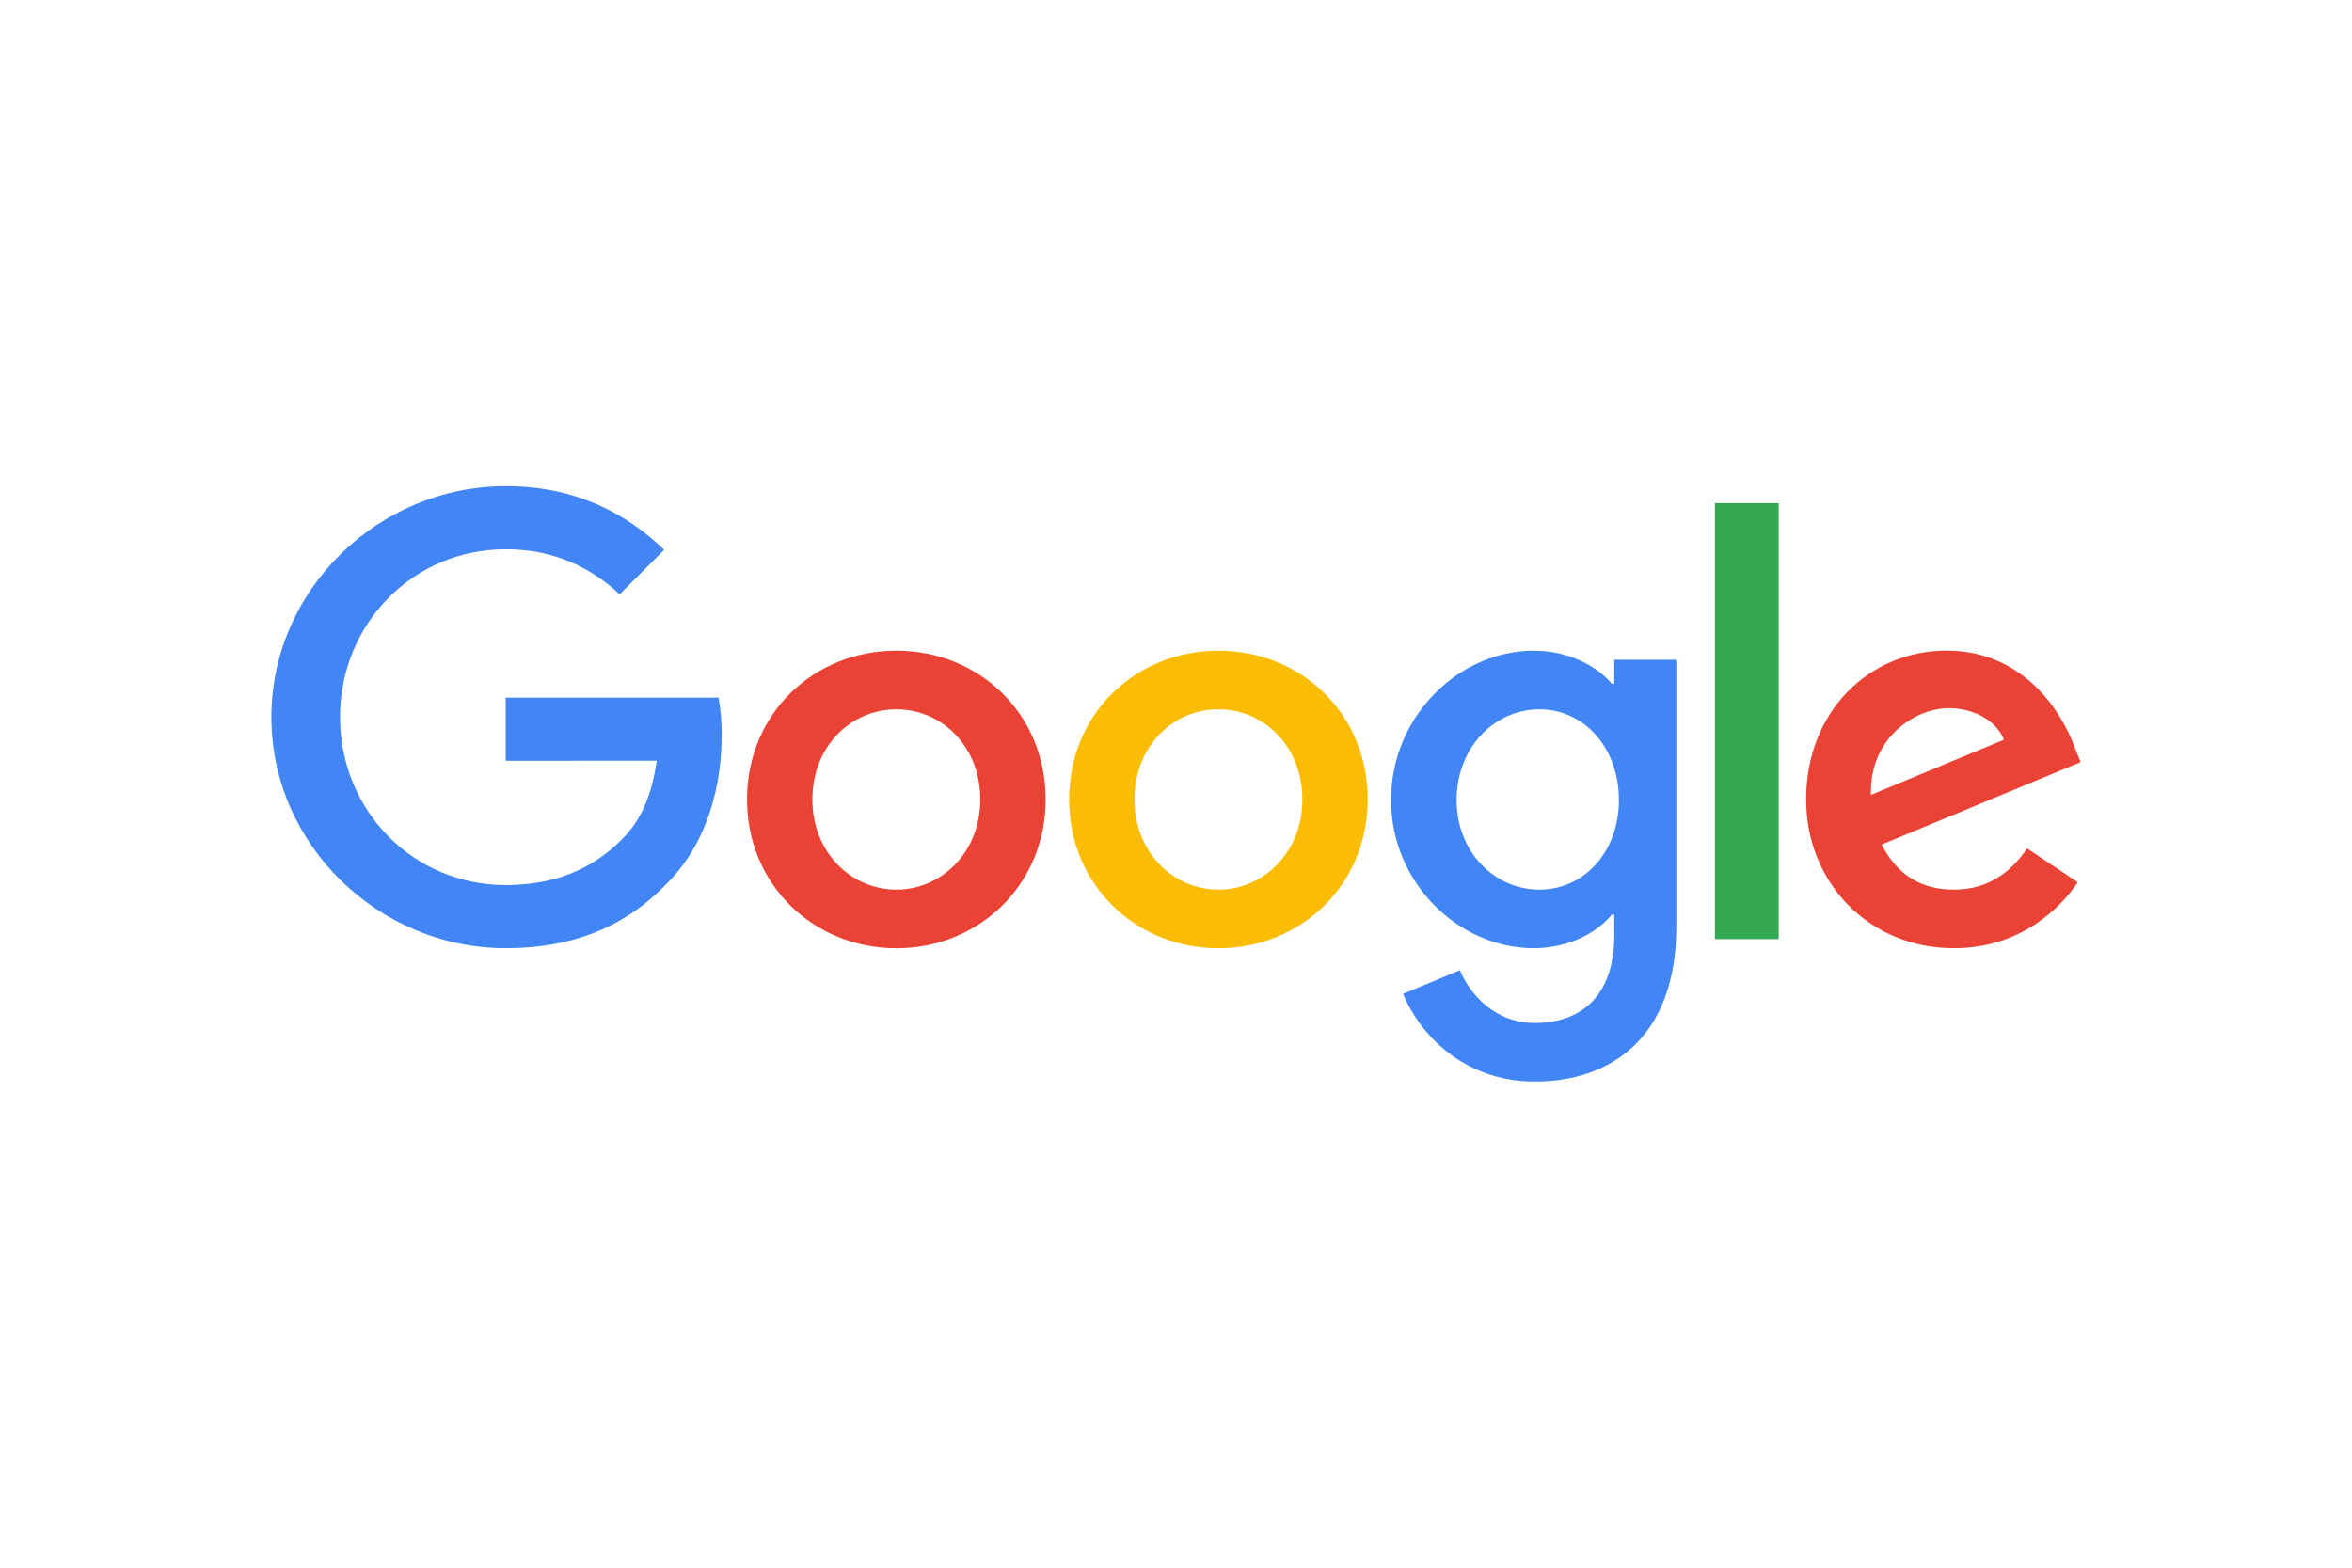<svg width="1200" height="800" viewBox="0 0 1200 800" fill="none" xmlns="http://www.w3.org/2000/svg">
<path d="M533.484 407.976C533.484 451.693 499.285 483.907 457.314 483.907C415.344 483.907 381.145 451.693 381.145 407.976C381.145 363.952 415.344 332.046 457.314 332.046C499.285 332.046 533.484 363.952 533.484 407.976ZM500.141 407.976C500.141 380.658 480.32 361.966 457.314 361.966C434.309 361.966 414.488 380.658 414.488 407.976C414.488 435.021 434.309 453.987 457.314 453.987C480.32 453.987 500.141 434.987 500.141 407.976Z" fill="#EA4335"/>
<path d="M697.806 407.976C697.806 451.693 663.606 483.907 621.636 483.907C579.665 483.907 545.466 451.693 545.466 407.976C545.466 363.986 579.665 332.046 621.636 332.046C663.606 332.046 697.806 363.952 697.806 407.976ZM664.462 407.976C664.462 380.658 644.641 361.966 621.636 361.966C598.631 361.966 578.809 380.658 578.809 407.976C578.809 435.021 598.631 453.987 621.636 453.987C644.641 453.987 664.462 434.987 664.462 407.976Z" fill="#FBBC05"/>
<path d="M855.28 336.633V472.952C855.28 529.027 822.211 551.929 783.116 551.929C746.315 551.929 724.165 527.315 715.812 507.186L744.843 495.101C750.012 507.46 762.678 522.043 783.082 522.043C808.106 522.043 823.614 506.604 823.614 477.539V466.619H822.45C814.987 475.828 800.609 483.873 782.465 483.873C744.5 483.873 709.719 450.803 709.719 408.25C709.719 365.39 744.5 332.046 782.465 332.046C800.575 332.046 814.953 340.091 822.45 349.026H823.614V336.668H855.28V336.633ZM825.976 408.25C825.976 381.514 808.141 361.966 785.444 361.966C762.439 361.966 743.165 381.514 743.165 408.25C743.165 434.713 762.439 453.987 785.444 453.987C808.141 453.987 825.976 434.713 825.976 408.25Z" fill="#4285F4"/>
<path d="M907.487 256.732V479.251H874.965V256.732H907.487Z" fill="#34A853"/>
<path d="M1034.22 432.967L1060.1 450.221C1051.75 462.579 1031.62 483.873 996.837 483.873C953.702 483.873 921.488 450.529 921.488 407.942C921.488 362.788 953.976 332.012 993.105 332.012C1032.51 332.012 1051.78 363.37 1058.08 380.316L1061.54 388.943L960.035 430.982C967.806 446.216 979.891 453.987 996.837 453.987C1013.82 453.987 1025.59 445.634 1034.22 432.967ZM954.558 405.649L1022.41 377.474C1018.68 367.992 1007.45 361.384 994.235 361.384C977.289 361.384 953.702 376.345 954.558 405.649Z" fill="#EA4335"/>
<path d="M258.04 388.224V356.01H366.595C367.656 361.624 368.204 368.265 368.204 375.454C368.204 399.623 361.597 429.509 340.304 450.803C319.592 472.37 293.13 483.872 258.074 483.872C193.099 483.872 138.462 430.947 138.462 365.972C138.462 300.996 193.099 248.071 258.074 248.071C294.02 248.071 319.627 262.175 338.866 280.559L316.135 303.29C302.339 290.35 283.647 280.285 258.04 280.285C210.592 280.285 173.483 318.524 173.483 365.972C173.483 413.42 210.592 451.659 258.04 451.659C288.816 451.659 306.344 439.3 317.573 428.072C326.679 418.965 332.67 405.957 335.032 388.189L258.04 388.224Z" fill="#4285F4"/>
</svg>
